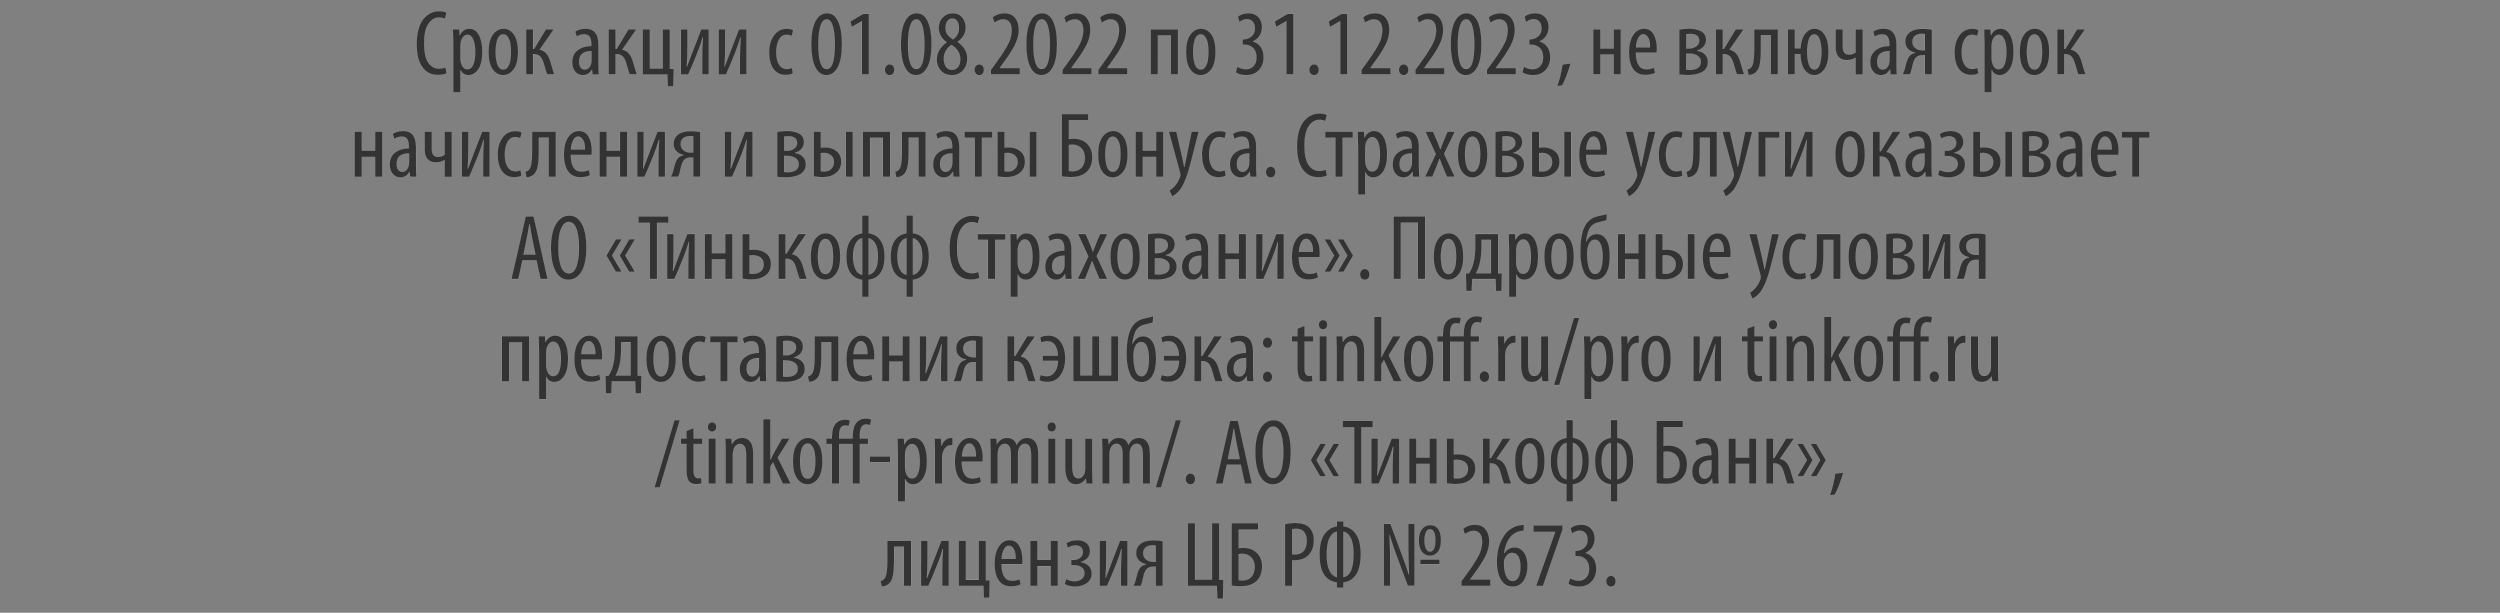 <svg width="199.913" height="49" viewBox="0 0 199.913 49" xmlns="http://www.w3.org/2000/svg"><rect x="0" y="0" width="199.913" height="49" fill="#808080" stroke="none"/><g fill="#333" stroke="#fff"><path d="M35.62 5.385l.096.476q-.252.134-.72.134-.767 0-1.224-.625-.457-.624-.457-1.859 0-.706.163-1.237.164-.532.432-.822.267-.29.565-.424.297-.134.617-.134.431 0 .617.127l-.127.483q-.237-.104-.498-.104-.468 0-.817.498-.35.498-.35 1.554 0 1.07.33 1.554.332.483.852.483.283 0 .52-.104zM36.244 7.377V3.474q0-.111-.03-1.122h.513l.03.453h.015q.26-.513.758-.513.484 0 .762.487.28.487.28 1.364 0 .937-.324 1.402-.324.464-.785.464-.438 0-.631-.408h-.015v1.776zm.573-3.665v.922q0 .178.03.297.133.603.52.603.334 0 .483-.387Q38 4.76 38 4.158q0-.61-.156-.992-.156-.383-.476-.383-.193 0-.35.2-.156.201-.178.454-.022.09-.022.275zM40.237 6.01h-.008q-.513 0-.84-.473-.327-.472-.327-1.379 0-.93.35-1.398.349-.468.854-.468.513 0 .837.472.323.472.323 1.38 0 .958-.353 1.412-.353.453-.836.453zm.015-.454h.007q.23 0 .372-.245.14-.246.182-.536.04-.29.04-.624 0-.335-.04-.621-.041-.286-.186-.535-.145-.25-.383-.25-.178 0-.308.138t-.19.364q-.06.227-.086.447-.026.219-.026.457 0 .253.026.476.026.223.09.446.063.223.19.353.126.13.312.13zM42.066 2.352h.557v1.56h.082l.944-1.56h.632l-1.122 1.62q.631.104.877 1.019.208.743.297.959h-.587q-.074-.178-.26-.84-.104-.394-.287-.587-.182-.194-.516-.194h-.06V5.95h-.557zM47.857 3.57v1.562q0 .588.037.818h-.513l-.037-.38h-.022q-.245.44-.714.44-.371 0-.613-.283t-.242-.744q0-.639.435-.97.435-.33 1.097-.338v-.112q0-.394-.127-.605-.126-.212-.446-.212-.327 0-.594.185l-.127-.401q.335-.238.84-.238 1.026 0 1.026 1.279zM47.3 4.813v-.728q-.99 0-.99.84 0 .327.131.483.13.156.309.156.193 0 .334-.14.141-.142.193-.402.023-.097.023-.209zM48.668 2.352h.557v1.56h.082l.944-1.56h.632l-1.122 1.62q.632.104.877 1.019.208.743.297.959h-.587q-.074-.178-.26-.84-.104-.394-.287-.587-.182-.194-.516-.194h-.06V5.95h-.557zM51.396 2.352h.573v3.122h1.026V2.352h.572v3.152l.305.007-.03 1.398h-.438l-.038-.959h-1.97zM54.452 2.352h.52v1.234q0 1.063-.052 1.725h.015q.12-.342.536-1.406l.602-1.553h.602V5.95h-.528V4.76q0-.862.06-1.754h-.023q-.148.543-.431 1.249-.446 1.115-.714 1.695h-.587zM57.47 2.352h.52v1.234q0 1.063-.051 1.725h.015q.119-.342.535-1.406l.602-1.553h.602V5.95h-.527V4.76q0-.862.06-1.754h-.023q-.149.543-.431 1.249-.447 1.115-.714 1.695h-.588zM63.33 5.422l.08.439q-.23.134-.594.134-.602 0-.959-.472-.357-.473-.357-1.35 0-.803.383-1.338T62.92 2.3q.32 0 .506.118l-.112.461q-.193-.096-.409-.096-.409 0-.62.405-.212.405-.212.985 0 .632.226.989.227.357.621.357.223 0 .41-.097zM66.08 6.01h-.007q-.566 0-.885-.647-.32-.647-.32-1.822 0-1.204.335-1.844.334-.64.936-.64.58 0 .885.651.305.651.305 1.818 0 1.257-.346 1.87-.345.613-.903.613zm.022-.491h.008q.647 0 .647-1.985 0-.9-.16-1.443-.16-.542-.487-.542-.335 0-.502.531-.167.532-.167 1.454-.008.914.156 1.45.163.535.505.535zM68.927 5.95V1.697h-.014l-.803.461-.112-.446 1.019-.595h.468V5.95zM71.136 6.01h-.008q-.156 0-.264-.12-.108-.118-.108-.312 0-.186.112-.308.111-.123.268-.123.17 0 .275.119.104.119.104.312 0 .201-.1.316-.101.115-.28.115zM73.247 6.01h-.007q-.565 0-.885-.647-.32-.647-.32-1.822 0-1.204.335-1.844.334-.64.937-.64.58 0 .884.651.305.651.305 1.818 0 1.257-.346 1.87-.345.613-.903.613zm.022-.491h.008q.647 0 .647-1.985 0-.9-.16-1.443-.16-.542-.487-.542-.335 0-.502.531-.167.532-.167 1.454-.008.914.156 1.45.163.535.505.535zM76.176 1.058h.008q.49 0 .766.342.275.342.275.795 0 .692-.647 1.145v.015q.773.528.773 1.324 0 .572-.346.951-.345.38-.896.38-.565 0-.884-.372-.32-.372-.32-.863 0-.832.796-1.39l-.008-.015q-.297-.2-.465-.498-.167-.297-.167-.61 0-.542.327-.873.327-.331.788-.331zm-.052 4.528h.008q.29 0 .472-.223t.182-.655q0-.661-.691-1.115-.29.179-.458.469-.167.29-.167.617 0 .409.175.658.175.249.48.249zm.03-4.104h-.007q-.238 0-.387.208-.149.208-.149.535 0 .335.16.543.16.208.435.387.476-.342.476-.893 0-.357-.138-.568-.137-.212-.39-.212zM78.303 6.01h-.008q-.156 0-.264-.12-.107-.118-.107-.312 0-.186.111-.308.112-.123.268-.123.17 0 .275.119.104.119.104.312 0 .201-.1.316-.1.115-.28.115zM81.56 5.95h-2.32v-.372l.401-.55q.32-.446.457-.647.138-.2.372-.595.234-.394.33-.724.097-.331.097-.651 0-.409-.174-.636-.175-.226-.51-.226-.312 0-.698.267l-.142-.431q.394-.327.945-.327.572 0 .862.372.29.371.29.951 0 .61-.316 1.227-.316.617-.881 1.375l-.32.447v.014h1.606zM83.277 6.01h-.008q-.565 0-.885-.647-.32-.647-.32-1.822 0-1.204.335-1.844.335-.64.937-.64.58 0 .885.651.305.651.305 1.818 0 1.257-.346 1.87-.346.613-.903.613zm.022-.491h.007q.647 0 .647-1.985 0-.9-.16-1.443-.16-.542-.487-.542-.334 0-.502.531-.167.532-.167 1.454-.007.914.156 1.45.164.535.506.535zM87.284 5.95h-2.32v-.372l.402-.55q.32-.446.457-.647.138-.2.372-.595.234-.394.33-.724.097-.331.097-.651 0-.409-.174-.636-.175-.226-.51-.226-.312 0-.699.267l-.14-.431q.393-.327.943-.327.573 0 .863.372.29.371.29.951 0 .61-.316 1.227-.316.617-.881 1.375l-.32.447v.014h1.606zM90.146 5.95h-2.32v-.372l.402-.55q.32-.446.457-.647.138-.2.372-.595.234-.394.331-.724.097-.331.097-.651 0-.409-.175-.636-.175-.226-.51-.226-.312 0-.698.267l-.141-.431q.394-.327.944-.327.572 0 .862.372.29.371.29.951 0 .61-.316 1.227-.316.617-.88 1.375l-.32.447v.014h1.605zM92.02 2.352h2.178V5.95h-.572V2.827h-1.034V5.95h-.572zM96.012 6.01h-.007q-.513 0-.84-.473-.327-.472-.327-1.379 0-.93.35-1.398.349-.468.854-.468.513 0 .837.472.323.472.323 1.38 0 .958-.353 1.412-.353.453-.837.453zm.015-.454h.008q.23 0 .371-.245.142-.246.183-.536.04-.29.04-.624 0-.335-.04-.621-.041-.286-.186-.535-.145-.25-.383-.25-.179 0-.309.138t-.19.364q-.059.227-.085.447-.026.219-.026.457 0 .253.026.476.026.223.09.446.063.223.189.353.126.13.312.13zM98.815 5.786l.127-.453q.334.2.699.2.379 0 .605-.26.227-.26.227-.698 0-.469-.267-.736-.268-.268-.707-.268h-.134V3.14h.112q.305 0 .587-.227.283-.227.283-.636 0-.357-.175-.55-.175-.193-.465-.193-.282 0-.602.23l-.119-.431q.335-.275.863-.275.498 0 .784.312.286.312.286.796 0 .371-.186.676-.185.305-.535.461v.015q.364.097.606.416.242.32.242.855 0 .61-.372 1.015-.372.405-1.011.405-.528 0-.848-.223zM102.867 5.95V1.697h-.015l-.803.461-.111-.446 1.018-.595h.469V5.95zM105.075 6.01h-.007q-.156 0-.264-.12-.108-.118-.108-.312 0-.186.112-.308.111-.123.267-.123.171 0 .275.119.105.119.105.312 0 .201-.1.316-.101.115-.28.115zM107.172 5.95V1.697h-.015l-.803.461-.111-.446 1.018-.595h.469V5.95zM111.194 5.95h-2.32v-.372l.402-.55q.32-.446.457-.647.138-.2.372-.595.234-.394.33-.724.097-.331.097-.651 0-.409-.174-.636-.175-.226-.51-.226-.312 0-.698.267l-.142-.431q.394-.327.945-.327.572 0 .862.372.29.371.29.951 0 .61-.316 1.227-.316.617-.881 1.375l-.32.447v.014h1.606zM112.243 6.01h-.008q-.156 0-.264-.12-.108-.118-.108-.312 0-.186.112-.308.111-.123.268-.123.17 0 .275.119.104.119.104.312 0 .201-.1.316-.101.115-.28.115zM115.499 5.95h-2.32v-.372l.402-.55q.32-.446.457-.647.138-.2.372-.595.234-.394.33-.724.097-.331.097-.651 0-.409-.174-.636-.175-.226-.51-.226-.312 0-.699.267l-.14-.431q.393-.327.943-.327.573 0 .863.372.29.371.29.951 0 .61-.316 1.227-.316.617-.881 1.375l-.32.447v.014h1.606zM117.216 6.01h-.007q-.565 0-.885-.647-.32-.647-.32-1.822 0-1.204.335-1.844.335-.64.937-.64.58 0 .885.651.304.651.304 1.818 0 1.257-.345 1.87-.346.613-.904.613zm.023-.491h.007q.647 0 .647-1.985 0-.9-.16-1.443-.16-.542-.487-.542-.334 0-.502.531-.167.532-.167 1.454-.007.914.156 1.45.164.535.506.535zM121.224 5.95h-2.32v-.372l.402-.55q.32-.446.457-.647.137-.2.372-.595.234-.394.33-.724.097-.331.097-.651 0-.409-.175-.636-.174-.226-.509-.226-.312 0-.699.267l-.141-.431q.394-.327.944-.327.573 0 .863.372.29.371.29.951 0 .61-.316 1.227-.316.617-.882 1.375l-.32.447v.014h1.607zM121.737 5.786l.126-.453q.335.2.699.2.38 0 .606-.26.227-.26.227-.698 0-.469-.268-.736-.268-.268-.706-.268h-.134V3.14h.111q.305 0 .588-.227.282-.227.282-.636 0-.357-.174-.55-.175-.193-.465-.193-.283 0-.602.23l-.12-.431q.335-.275.863-.275.498 0 .785.312.286.312.286.796 0 .371-.186.676-.186.305-.535.461v.015q.364.097.606.416.241.32.241.855 0 .61-.372 1.015-.371.405-1.01.405-.529 0-.848-.223zM124.911 6.835l-.394.052q.298-.833.432-1.733l.646-.074q-.133.469-.334.993-.2.524-.35.762zM127.402 2.352h.572v1.524h1.064V2.352h.572V5.95h-.572V4.366h-1.064V5.95h-.572zM132.48 4.203h-1.665q.007 1.338.847 1.338.342 0 .595-.134l.097.417q-.305.17-.796.17-.632 0-.966-.479-.335-.48-.335-1.327 0-.87.335-1.383.334-.513.877-.513.513 0 .77.457.256.458.256 1.127 0 .148-.015.327zm-1.658-.424h1.123q.007-.506-.153-.773-.16-.268-.383-.268-.26 0-.412.316-.153.316-.175.725zM134.28 5.965V2.366q.393-.074.81-.074.245 0 .464.041.22.04.424.134.204.093.327.275.123.182.123.442 0 .313-.2.543-.202.23-.514.312v.015q.402.067.632.301.23.234.23.599 0 .297-.14.513-.142.215-.384.327-.241.111-.498.16-.256.048-.539.048-.379 0-.736-.037zm.564-3.227v1.138h.253q.29 0 .535-.171.246-.171.246-.439 0-.558-.744-.558-.111 0-.29.03zm-.007 1.547V5.57q.2.022.29.022.371 0 .624-.152.253-.153.253-.487 0-.335-.271-.502-.272-.167-.65-.167zM137.208 2.352h.558v1.56h.082l.944-1.56h.632l-1.123 1.62q.632.104.878 1.019.208.743.297.959h-.587q-.075-.178-.26-.84-.105-.394-.287-.587-.182-.194-.516-.194h-.06V5.95h-.558zM140.272 2.352h1.903V5.95h-.573V2.82h-.788v1.145q0 .862-.119 1.316-.119.453-.483.632-.178.089-.386.089l-.097-.453q.178-.03.297-.164.246-.245.246-1.383zM142.97 2.352h.558V3.86h.446q.06-.78.376-1.175.316-.394.754-.394.483 0 .8.48.315.48.315 1.379 0 .951-.342 1.405-.342.453-.803.453-.46 0-.769-.427-.309-.428-.338-1.26h-.439V5.95h-.558zm2.12 3.204h.007q.163 0 .279-.134.115-.134.17-.36.056-.227.082-.45.026-.223.026-.461 0-.23-.026-.454-.026-.223-.085-.45-.06-.226-.179-.364-.119-.137-.282-.137-.171 0-.29.137-.119.138-.175.364-.055.227-.082.447-.026.219-.026.457 0 .557.134.981.134.424.446.424zM146.784 2.352h.573v1.375q0 .64.498.64.253 0 .528-.164V2.352h.572v3.613h-.572V4.619h-.015q-.282.186-.684.186-.424 0-.662-.253-.237-.253-.237-.736zM151.654 3.57v1.562q0 .588.037.818h-.513l-.037-.38h-.022q-.245.44-.714.44-.372 0-.613-.283-.242-.283-.242-.744 0-.639.435-.97.435-.33 1.097-.338v-.112q0-.394-.127-.605-.126-.212-.446-.212-.327 0-.594.185l-.127-.401q.335-.238.84-.238 1.026 0 1.026 1.279zm-.557 1.242v-.728q-.99 0-.99.84 0 .327.131.483.13.156.309.156.193 0 .334-.14.141-.142.193-.402.023-.097.023-.209zM154.487 2.374V5.95h-.558V4.411h-.17q-.343 0-.529.171-.081.074-.148.208-.067.134-.097.246-.03.111-.078.327-.048.215-.078.32-.052.17-.097.267h-.602q.112-.186.164-.372.022-.074.07-.275.049-.2.082-.32.034-.118.1-.27.067-.153.157-.25.17-.186.446-.238V4.21q-.342-.067-.57-.293-.226-.227-.226-.591 0-.469.364-.751.335-.268.997-.268.476 0 .773.067zm-.558 1.65V2.731q-.096-.03-.245-.03-.327 0-.543.16-.215.16-.215.48 0 .32.234.501.234.182.546.182zM158.123 5.422l.081.439q-.23.134-.594.134-.603 0-.96-.472-.356-.473-.356-1.35 0-.803.382-1.338.383-.535 1.038-.535.32 0 .505.118l-.111.461q-.194-.096-.41-.096-.408 0-.62.405-.212.405-.212.985 0 .632.227.989t.62.357q.224 0 .41-.097zM158.688 7.377V3.474q0-.111-.03-1.122h.513l.03.453h.014q.26-.513.759-.513.483 0 .762.487t.279 1.364q0 .937-.324 1.402-.323.464-.784.464-.439 0-.632-.408h-.015v1.776zm.572-3.665v.922q0 .178.03.297.134.603.52.603.335 0 .483-.387.15-.387.15-.989 0-.61-.157-.992-.156-.383-.476-.383-.193 0-.35.2-.155.201-.178.454-.022.09-.022.275zM162.68 6.01h-.007q-.513 0-.84-.473-.328-.472-.328-1.379 0-.93.35-1.398.35-.468.855-.468.513 0 .836.472.324.472.324 1.38 0 .958-.354 1.412-.353.453-.836.453zm.015-.454h.007q.23 0 .372-.245.141-.246.182-.536.041-.29.041-.624 0-.335-.04-.621-.042-.286-.187-.535-.145-.25-.382-.25-.179 0-.309.138t-.19.364q-.06.227-.085.447-.026.219-.026.457 0 .253.026.476.026.223.09.446.062.223.189.353.126.13.312.13zM164.509 2.352h.558v1.56h.081l.945-1.56h.632l-1.123 1.62q.632.104.877 1.019.208.743.298.959h-.588q-.074-.178-.26-.84-.104-.394-.286-.587-.182-.194-.517-.194h-.06V5.95h-.557z" stroke-width=".007"/></g><g fill="#333" stroke="#fff"><path d="M28.36 10.532h.572v1.524h1.063v-1.524h.573v3.598h-.573v-1.584h-1.063v1.584h-.572zM33.267 11.75v1.562q0 .588.037.818h-.513l-.037-.38h-.023q-.245.44-.714.44-.371 0-.613-.283t-.242-.744q0-.639.435-.97.435-.33 1.097-.338v-.112q0-.394-.126-.606-.127-.211-.446-.211-.328 0-.595.185l-.127-.401q.335-.238.84-.238 1.027 0 1.027 1.279zm-.558 1.242v-.728q-.989 0-.989.84 0 .327.13.483.13.156.309.156.193 0 .334-.14.142-.142.194-.402.022-.097.022-.209zM33.958 10.532h.572v1.375q0 .64.499.64.252 0 .527-.164v-1.851h.573v3.613h-.573v-1.346h-.014q-.283.186-.684.186-.424 0-.662-.253-.238-.253-.238-.736zM36.932 10.532h.52v1.234q0 1.063-.052 1.725h.015q.12-.342.535-1.406l.603-1.553h.602v3.598h-.528v-1.19q0-.862.06-1.754h-.023q-.149.543-.431 1.249-.446 1.115-.714 1.695h-.587zM41.623 13.602l.082.439q-.23.134-.595.134-.602 0-.959-.473-.357-.472-.357-1.349 0-.803.383-1.338t1.037-.535q.32 0 .506.118l-.112.461q-.193-.096-.409-.096-.408 0-.62.405-.212.405-.212.985 0 .632.227.989.226.357.62.357.223 0 .41-.097zM42.545 10.532h1.903v3.598h-.572V11h-.788v1.145q0 .862-.12 1.316-.118.453-.482.632-.179.089-.387.089l-.097-.453q.179-.03.298-.164.245-.245.245-1.383zM47.31 12.383h-1.665q.008 1.338.848 1.338.342 0 .595-.134l.096.417q-.304.17-.795.17-.632 0-.967-.479-.334-.48-.334-1.327 0-.87.334-1.383.335-.513.878-.513.513 0 .77.457.256.458.256 1.127 0 .148-.015.327zm-1.657-.424h1.123q.007-.506-.153-.773-.16-.268-.383-.268-.26 0-.412.316-.153.316-.175.725zM47.943 10.532h.572v1.524h1.063v-1.524h.573v3.598h-.573v-1.584h-1.063v1.584h-.572zM50.954 10.532h.52v1.234q0 1.063-.052 1.725h.015q.12-.342.535-1.406l.603-1.553h.602v3.598h-.528v-1.19q0-.862.06-1.754h-.023q-.149.543-.431 1.249-.446 1.115-.714 1.695h-.587zM55.995 10.554v3.576h-.558v-1.539h-.171q-.342 0-.528.171-.082.074-.149.208-.066.134-.096.246-.03.111-.078.327-.049.215-.078.32-.052.17-.097.267h-.602q.111-.186.163-.372.023-.074.071-.275.048-.2.082-.32.033-.118.1-.27.067-.153.156-.25.171-.186.446-.238v-.015q-.342-.067-.568-.293-.227-.227-.227-.591 0-.469.364-.751.335-.268.996-.268.476 0 .774.067zm-.558 1.65v-1.293q-.097-.03-.245-.03-.327 0-.543.16-.216.16-.216.48 0 .32.235.501.234.182.546.182zM57.957 10.532h.52v1.234q0 1.063-.051 1.725h.015q.119-.342.535-1.406l.602-1.553h.602v3.598h-.527v-1.19q0-.862.059-1.754h-.022q-.149.543-.431 1.249-.447 1.115-.714 1.695h-.588zM62.143 14.145v-3.599q.394-.074.81-.074.246 0 .465.041.22.04.424.134.205.093.327.275.123.182.123.442 0 .313-.2.543-.202.23-.514.312v.015q.402.067.632.301.23.234.23.599 0 .297-.14.513-.142.215-.384.327-.241.111-.498.16-.256.048-.539.048-.379 0-.736-.037zm.565-3.227v1.138h.253q.29 0 .535-.171.246-.171.246-.439 0-.558-.744-.558-.111 0-.29.03zm-.007 1.547v1.286q.2.022.29.022.372 0 .624-.152.253-.153.253-.487 0-.335-.271-.502-.272-.167-.65-.167zM65.073 10.532h.565v1.27q.178-.021.342-.021.55 0 .921.304.372.305.372.848 0 .565-.401.885-.424.35-1.063.35-.365 0-.736-.06zm.565 1.71v1.457q.133.022.252.022.335 0 .565-.208.23-.208.23-.55 0-.35-.233-.543-.235-.193-.577-.193-.089 0-.237.015zm2.007-1.71h.55v3.598h-.55zM68.998 10.532h2.178v3.598h-.572v-3.123h-1.033v3.123h-.573zM72.12 10.532h1.904v3.598h-.572V11h-.789v1.145q0 .862-.119 1.316-.118.453-.483.632-.178.089-.386.089l-.097-.453q.178-.03.297-.164.246-.245.246-1.383zM76.715 11.75v1.562q0 .588.038.818h-.513l-.038-.38h-.022q-.245.44-.714.44-.371 0-.613-.283t-.242-.744q0-.639.435-.97.435-.33 1.097-.338v-.112q0-.394-.126-.606-.127-.211-.447-.211-.327 0-.594.185l-.127-.401q.335-.238.84-.238 1.026 0 1.026 1.279zm-.557 1.242v-.728q-.989 0-.989.84 0 .327.13.483.13.156.309.156.193 0 .334-.14.141-.142.193-.402.023-.097.023-.209zM77.132 10.532h2.208v.475h-.818v3.123h-.572v-3.123h-.818zM79.764 10.532h.565v1.27q.178-.021.342-.021.55 0 .922.304.371.305.371.848 0 .565-.401.885-.424.35-1.063.35-.365 0-.736-.06zm.565 1.71v1.457q.134.022.252.022.335 0 .566-.208.23-.208.23-.55 0-.35-.234-.543-.234-.193-.576-.193-.09 0-.238.015zm2.007-1.71h.55v3.598h-.55zM84.909 9.119h2.111v.498h-1.546v1.502q.178-.03.379-.03.661 0 1.07.394.424.402.424 1.093 0 .677-.364 1.086-.431.498-1.331.498-.468 0-.743-.052zm.565 2.468v2.09q.14.022.29.022.483 0 .765-.342.223-.305.223-.744 0-.446-.26-.743-.282-.305-.736-.305-.126 0-.282.022zM88.983 14.19h-.008q-.513 0-.84-.473-.327-.472-.327-1.379 0-.93.35-1.398.349-.468.855-.468.513 0 .836.472.323.472.323 1.38 0 .958-.353 1.412-.353.453-.836.453zm.015-.454h.007q.23 0 .372-.245.141-.246.182-.536.04-.29.04-.624 0-.335-.04-.621t-.186-.535q-.145-.25-.383-.25-.178 0-.308.138t-.19.364q-.06.227-.085.447-.026.219-.026.457 0 .253.026.476.026.223.089.446t.19.353q.126.13.312.13zM90.812 10.532h.572v1.524h1.063v-1.524h.573v3.598h-.573v-1.584h-1.063v1.584h-.572zM93.466 10.532h.602l.476 2.066q.037.157.082.402.044.245.067.342h.015q.044-.245.156-.736l.423-2.074h.566l-.588 2.312q-.424 1.71-.892 2.32-.297.379-.647.542l-.208-.483q.283-.164.506-.454.215-.282.327-.61.037-.103.037-.178 0-.089-.015-.134zM97.942 13.602l.081.439q-.23.134-.594.134-.603 0-.96-.473-.356-.472-.356-1.349 0-.803.383-1.338t1.037-.535q.32 0 .505.118l-.111.461q-.193-.096-.41-.096-.408 0-.62.405-.212.405-.212.985 0 .632.227.989t.62.357q.224 0 .41-.097zM100.455 11.75v1.562q0 .588.037.818h-.513l-.037-.38h-.023q-.245.44-.713.44-.372 0-.614-.283-.241-.283-.241-.744 0-.639.435-.97.434-.33 1.096-.338v-.112q0-.394-.126-.606-.127-.211-.446-.211-.327 0-.595.185l-.126-.401q.334-.238.84-.238 1.026 0 1.026 1.279zm-.558 1.242v-.728q-.989 0-.989.84 0 .327.13.483.13.156.309.156.193 0 .334-.14.142-.142.194-.402.022-.097.022-.209zM101.607 14.19h-.007q-.157 0-.264-.12-.108-.118-.108-.312 0-.186.111-.308.112-.123.268-.123.171 0 .275.119.104.119.104.312 0 .201-.1.316-.1.115-.279.115zM106.016 13.565l.097.476q-.253.134-.722.134-.765 0-1.223-.625-.457-.624-.457-1.859 0-.706.164-1.238.163-.531.43-.821.269-.29.566-.424.297-.134.617-.134.431 0 .617.127l-.126.483q-.238-.104-.498-.104-.469 0-.818.498-.35.498-.35 1.554 0 1.07.331 1.554.331.483.851.483.283 0 .52-.104zM105.971 10.532h2.208v.475h-.817v3.123h-.573v-3.123h-.818zM108.596 15.557v-3.903q0-.111-.03-1.122h.513l.03.453h.015q.26-.513.758-.513.483 0 .762.487t.279 1.364q0 .937-.324 1.402-.323.464-.784.464-.439 0-.632-.408h-.015v1.776zm.572-3.665v.922q0 .178.03.297.134.603.52.603.335 0 .484-.387.148-.387.148-.989 0-.61-.156-.992-.156-.383-.476-.383-.193 0-.349.2-.156.201-.178.454-.023.09-.023.275zM113.466 11.75v1.562q0 .588.037.818h-.513l-.037-.38h-.023q-.245.44-.714.44-.371 0-.613-.283t-.242-.744q0-.639.435-.97.435-.33 1.097-.338v-.112q0-.394-.126-.606-.127-.211-.446-.211-.328 0-.595.185l-.127-.401q.335-.238.84-.238 1.027 0 1.027 1.279zm-.558 1.242v-.728q-.989 0-.989.84 0 .327.13.483.13.156.309.156.193 0 .334-.14.142-.142.194-.402.022-.097.022-.209zM113.986 10.532h.61l.334.765q.104.238.238.632h.015q.111-.32.245-.632l.32-.765h.587l-.855 1.769.848 1.829h-.625l-.342-.81q-.06-.134-.238-.617h-.014q-.075.215-.238.617l-.327.81h-.588l.855-1.807zM117.748 14.19h-.007q-.513 0-.84-.473-.328-.472-.328-1.379 0-.93.35-1.398.35-.468.855-.468.513 0 .836.472.324.472.324 1.38 0 .958-.354 1.412-.353.453-.836.453zm.015-.454h.007q.23 0 .372-.245.141-.246.182-.536.041-.29.041-.624 0-.335-.04-.621-.042-.286-.187-.535-.145-.25-.383-.25-.178 0-.308.138t-.19.364q-.06.227-.085.447-.026.219-.026.457 0 .253.026.476.026.223.089.446t.19.353q.126.13.312.13zM119.577 14.145v-3.599q.394-.074.81-.074.246 0 .465.041.22.04.424.134.204.093.327.275.123.182.123.442 0 .313-.201.543-.2.23-.513.312v.015q.401.067.632.301.23.234.23.599 0 .297-.141.513-.141.215-.383.327-.242.111-.498.16-.257.048-.539.048-.38 0-.736-.037zm.565-3.227v1.138h.253q.29 0 .535-.171.245-.171.245-.439 0-.558-.743-.558-.112 0-.29.03zm-.007 1.547v1.286q.2.022.29.022.371 0 .624-.152.253-.153.253-.487 0-.335-.272-.502-.271-.167-.65-.167zM122.506 10.532h.565v1.27q.179-.021.342-.021.55 0 .922.304.372.305.372.848 0 .565-.402.885-.423.35-1.063.35-.364 0-.736-.06zm.565 1.71v1.457q.134.022.253.022.335 0 .565-.208.23-.208.23-.55 0-.35-.234-.543-.234-.193-.576-.193-.089 0-.238.015zm2.008-1.71h.55v3.598h-.55zM128.499 12.383h-1.666q.008 1.338.848 1.338.342 0 .595-.134l.096.417q-.305.17-.795.17-.632 0-.967-.479-.334-.48-.334-1.327 0-.87.334-1.383.335-.513.878-.513.513 0 .769.457.257.458.257 1.127 0 .148-.015.327zm-1.658-.424h1.122q.008-.506-.152-.773-.16-.268-.383-.268-.26 0-.413.316-.152.316-.174.725zM129.993 10.532h.602l.476 2.066q.037.157.082.402.044.245.067.342h.015q.044-.245.156-.736l.424-2.074h.565l-.588 2.312q-.424 1.71-.892 2.32-.297.379-.647.542l-.208-.483q.283-.164.506-.454.215-.282.327-.61.037-.103.037-.178 0-.089-.015-.134zM134.469 13.602l.082.439q-.23.134-.595.134-.602 0-.96-.473-.356-.472-.356-1.349 0-.803.383-1.338t1.037-.535q.32 0 .505.118l-.111.461q-.193-.096-.409-.096-.409 0-.62.405-.213.405-.213.985 0 .632.227.989t.62.357q.224 0 .41-.097zM135.39 10.532h1.904v3.598h-.572V11h-.789v1.145q0 .862-.119 1.316-.118.453-.483.632-.178.089-.386.089l-.097-.453q.178-.03.297-.164.246-.245.246-1.383zM137.733 10.532h.602l.476 2.066q.037.157.081.402.045.245.067.342h.015q.045-.245.156-.736l.424-2.074h.565l-.587 2.312q-.424 1.71-.892 2.32-.298.379-.647.542l-.208-.483q.282-.164.505-.454.216-.282.327-.61.038-.103.038-.178 0-.089-.015-.134zM140.61 10.532h1.68v.483h-1.108v3.115h-.572zM142.729 10.532h.52v1.234q0 1.063-.052 1.725h.015q.119-.342.535-1.406l.603-1.553h.602v3.598h-.528v-1.19q0-.862.06-1.754h-.023q-.149.543-.431 1.249-.446 1.115-.714 1.695h-.587zM147.933 14.19h-.007q-.513 0-.84-.473-.328-.472-.328-1.379 0-.93.35-1.398.35-.468.855-.468.513 0 .836.472.324.472.324 1.38 0 .958-.353 1.412-.354.453-.837.453zm.015-.454h.007q.231 0 .372-.245.141-.246.182-.536.041-.29.041-.624 0-.335-.04-.621-.042-.286-.186-.535-.145-.25-.383-.25-.179 0-.309.138t-.19.364q-.059.227-.085.447-.026.219-.026.457 0 .253.026.476.026.223.09.446.062.223.189.353.126.13.312.13zM149.762 10.532h.558v1.56h.082l.944-1.56h.632l-1.123 1.62q.632.104.877 1.019.209.743.298.959h-.588q-.074-.178-.26-.84-.104-.394-.286-.587-.182-.194-.517-.194h-.06v1.621h-.557zM154.46 11.75v1.562q0 .588.038.818h-.513l-.037-.38h-.022q-.246.44-.714.44-.372 0-.613-.283-.242-.283-.242-.744 0-.639.435-.97.435-.33 1.096-.338v-.112q0-.394-.126-.606-.126-.211-.446-.211-.327 0-.595.185l-.126-.401q.334-.238.84-.238 1.026 0 1.026 1.279zm-.557 1.242v-.728q-.989 0-.989.84 0 .327.13.483.13.156.31.156.192 0 .334-.14.141-.142.193-.402.022-.097.022-.209zM155.494 12.472l.008-.416h.193q.29 0 .513-.171.223-.171.223-.454 0-.26-.16-.398-.16-.137-.412-.137-.305 0-.64.186l-.111-.365q.371-.245.892-.245.446 0 .725.238.279.238.279.654 0 .32-.205.543-.204.223-.531.312v.008q.386.06.628.297.241.238.241.61 0 .505-.39.78t-.933.275q-.483 0-.848-.2l.127-.41q.342.18.676.18.35 0 .57-.183.219-.182.219-.442 0-.342-.253-.502-.253-.16-.602-.16zM157.777 10.532h.565v1.27q.178-.021.342-.021.55 0 .922.304.372.305.372.848 0 .565-.402.885-.424.35-1.063.35-.364 0-.736-.06zm.565 1.71v1.457q.134.022.253.022.334 0 .565-.208.23-.208.23-.55 0-.35-.234-.543-.234-.193-.576-.193-.09 0-.238.015zm2.007-1.71h.55v3.598h-.55zM161.702 14.145v-3.599q.394-.074.81-.074.246 0 .465.041.22.04.424.134.205.093.327.275.123.182.123.442 0 .313-.2.543-.201.23-.514.312v.015q.402.067.632.301.23.234.23.599 0 .297-.14.513-.142.215-.383.327-.242.111-.499.16-.256.048-.539.048-.379 0-.736-.037zm.565-3.227v1.138h.253q.29 0 .536-.171.245-.171.245-.439 0-.558-.744-.558-.111 0-.29.03zm-.007 1.547v1.286q.2.022.29.022.372 0 .624-.152.253-.153.253-.487 0-.335-.271-.502-.271-.167-.65-.167zM166.528 11.75v1.562q0 .588.037.818h-.513l-.037-.38h-.023q-.245.44-.713.44-.372 0-.614-.283-.241-.283-.241-.744 0-.639.434-.97.435-.33 1.097-.338v-.112q0-.394-.126-.606-.127-.211-.446-.211-.328 0-.595.185l-.127-.401q.335-.238.84-.238 1.027 0 1.027 1.279zm-.558 1.242v-.728q-.989 0-.989.84 0 .327.13.483.13.156.309.156.193 0 .334-.14.142-.142.194-.402.022-.097.022-.209zM169.405 12.383h-1.666q.008 1.338.848 1.338.342 0 .595-.134l.096.417q-.304.17-.795.17-.632 0-.967-.479-.334-.48-.334-1.327 0-.87.334-1.383.335-.513.878-.513.513 0 .77.457.256.458.256 1.127 0 .148-.015.327zm-1.658-.424h1.123q.007-.506-.153-.773-.16-.268-.383-.268-.26 0-.412.316-.153.316-.175.725zM169.672 10.532h2.209v.475h-.818v3.123h-.573v-3.123h-.818z" stroke-width=".007"/></g><g fill="#333" stroke="#fff"><path d="M42.895 20.808h-1.116l-.327 1.502h-.557l1.145-5.011h.632l1.115 5.011h-.565zm-1.034-.46h.952l-.26-1.272q-.075-.364-.201-1.145h-.022q-.112.699-.209 1.152zM45.452 22.37h-.007q-.64 0-1.015-.666-.376-.665-.376-1.907 0-1.22.402-1.888.401-.67 1.07-.67.64 0 1.004.666.364.665.364 1.862 0 1.331-.397 1.967-.398.635-1.045.635zm.03-.506h.007q.23 0 .394-.182t.253-.495q.09-.312.127-.654.037-.342.037-.743 0-.38-.037-.718-.038-.338-.127-.65-.09-.313-.256-.495-.168-.182-.398-.182-.305 0-.502.327t-.264.762q-.067.435-.067.963 0 .394.041.74t.13.654q.09.309.26.49.171.183.402.183zM49.712 19.135l-.766 1.301.766 1.294h-.468l-.758-1.294.765-1.3zm1.063 0l-.773 1.301.773 1.294h-.468l-.758-1.294.765-1.3zM51.965 22.31v-4.498h-.914v-.513h2.401v.513h-.915v4.498zM53.34 18.712h.52v1.234q0 1.063-.051 1.725h.015q.119-.342.535-1.406l.602-1.553h.602v3.598h-.527v-1.19q0-.862.059-1.754h-.022q-.149.543-.431 1.249-.447 1.115-.714 1.695h-.588zM56.359 18.712h.572v1.524h1.064v-1.524h.572v3.598h-.572v-1.584H56.93v1.584h-.572zM59.37 18.712h.565v1.27q.052 0 .171-.01.119-.011.171-.011.595 0 .985.293.39.294.39.866 0 .558-.401.878-.424.35-1.145.35-.364 0-.736-.06zm.565 1.71v1.464q.179.015.253.015.379 0 .628-.193.25-.194.25-.565 0-.372-.254-.554-.252-.182-.639-.182-.09 0-.238.015zM62.255 18.712h.557v1.56h.082l.944-1.56h.632l-1.122 1.62q.632.104.877 1.019.208.743.297.959h-.587q-.074-.178-.26-.84-.104-.394-.286-.587-.183-.194-.517-.194h-.06v1.621h-.557zM66.002 22.37h-.008q-.513 0-.84-.473-.327-.472-.327-1.379 0-.93.35-1.398.349-.468.855-.468.513 0 .836.472.323.472.323 1.38 0 .958-.353 1.412-.353.453-.836.453zm.015-.454h.007q.23 0 .372-.245.141-.246.182-.536.041-.29.041-.624 0-.335-.04-.621-.042-.286-.187-.535-.145-.25-.383-.25-.178 0-.308.138t-.19.364q-.06.227-.085.447-.026.219-.026.457 0 .253.026.476.026.223.089.446t.19.353q.126.13.312.13zM68.939 17.225h.52v1.427q.595.074.937.543.342.468.342 1.316 0 .855-.335 1.323-.334.469-.944.535v1.368h-.52V22.37q-.595-.066-.93-.531-.334-.465-.334-1.32 0-.84.334-1.308.335-.469.93-.55zm.007 4.75v-2.929q-.394.097-.565.513-.171.416-.171.952 0 .535.171.955.171.42.565.51zm.513-2.929v2.93q.744-.179.744-1.465 0-.335-.056-.614-.056-.278-.23-.527-.175-.25-.458-.324zM72.485 17.225h.52v1.427q.595.074.937.543.342.468.342 1.316 0 .855-.334 1.323-.335.469-.945.535v1.368h-.52V22.37q-.595-.066-.93-.531-.334-.465-.334-1.32 0-.84.335-1.308.334-.469.929-.55zm.007 4.75v-2.929q-.394.097-.565.513-.17.416-.17.952 0 .535.17.955.171.42.565.51zm.513-2.929v2.93q.744-.179.744-1.465 0-.335-.056-.614-.056-.278-.23-.527-.175-.25-.458-.324zM78.232 21.745l.097.476q-.253.134-.721.134-.766 0-1.223-.625-.458-.624-.458-1.859 0-.706.164-1.238.163-.531.431-.821.268-.29.565-.424.298-.134.617-.134.431 0 .617.127l-.126.483q-.238-.104-.498-.104-.469 0-.818.498-.35.498-.35 1.554 0 1.07.331 1.554.331.483.852.483.282 0 .52-.104zM78.187 18.712h2.209v.475h-.818v3.123h-.573v-3.123h-.818zM80.812 23.737v-3.903q0-.111-.03-1.122h.513l.03.453h.015q.26-.513.758-.513.483 0 .762.487t.279 1.364q0 .937-.323 1.402-.324.464-.785.464-.438 0-.632-.408h-.015v1.776zm.572-3.665v.922q0 .178.03.297.134.603.52.603.335 0 .484-.387.149-.387.149-.989 0-.61-.157-.992-.156-.383-.475-.383-.194 0-.35.2-.156.201-.178.454-.023.09-.023.275zM85.682 19.93v1.562q0 .588.037.818h-.513l-.037-.38h-.023q-.245.44-.713.44-.372 0-.614-.283-.241-.283-.241-.744 0-.639.435-.97.435-.33 1.096-.338v-.112q0-.394-.126-.605-.127-.212-.446-.212-.327 0-.595.185l-.126-.401q.334-.238.84-.238 1.026 0 1.026 1.279zm-.558 1.242v-.728q-.989 0-.989.84 0 .327.13.483.13.156.309.156.193 0 .335-.14.14-.142.193-.402.022-.097.022-.209zM86.202 18.712h.61l.334.765q.104.238.238.632h.015q.112-.32.246-.632l.32-.765h.587l-.855 1.769.847 1.829h-.624l-.342-.81q-.06-.134-.238-.617h-.015q-.075.215-.238.617l-.327.81h-.588l.855-1.807zM89.964 22.37h-.007q-.513 0-.84-.473-.328-.472-.328-1.379 0-.93.35-1.398.35-.468.855-.468.513 0 .836.472.324.472.324 1.38 0 .958-.353 1.412-.354.453-.837.453zm.015-.454h.007q.231 0 .372-.245.141-.246.182-.536.041-.29.041-.624 0-.335-.04-.621-.042-.286-.187-.535-.144-.25-.382-.25-.179 0-.309.138t-.19.364q-.059.227-.085.447-.026.219-.026.457 0 .253.026.476.026.223.09.446.062.223.189.353.126.13.312.13zM91.793 22.325v-3.599q.394-.074.81-.074.246 0 .465.041.22.04.424.134.204.093.327.275.123.182.123.442 0 .313-.201.543-.2.23-.513.312v.015q.402.067.632.301.23.234.23.599 0 .297-.14.513-.142.215-.384.327-.241.111-.498.16-.256.048-.539.048-.379 0-.736-.037zm.565-3.227v1.138h.253q.29 0 .535-.171.246-.171.246-.439 0-.558-.744-.558-.111 0-.29.03zm-.007 1.547v1.286q.2.022.29.022.371 0 .624-.152.253-.153.253-.487 0-.335-.271-.502-.272-.167-.65-.167zM96.618 19.93v1.562q0 .588.037.818h-.513l-.037-.38h-.022q-.245.44-.714.44-.371 0-.613-.283t-.242-.744q0-.639.435-.97.435-.33 1.097-.338v-.112q0-.394-.127-.605-.126-.212-.446-.212-.327 0-.594.185l-.127-.401q.335-.238.84-.238 1.026 0 1.026 1.279zm-.557 1.242v-.728q-.99 0-.99.84 0 .327.131.483.13.156.309.156.193 0 .334-.14.141-.142.193-.402.023-.097.023-.209zM97.429 18.712H98v1.524h1.063v-1.524h.573v3.598h-.573v-1.584h-1.063v1.584h-.572zM100.44 18.712h.52v1.234q0 1.063-.052 1.725h.015q.119-.342.535-1.406l.603-1.553h.602v3.598h-.528v-1.19q0-.862.06-1.754h-.023q-.149.543-.431 1.249-.446 1.115-.714 1.695h-.587zM105.525 20.563h-1.665q.007 1.338.847 1.338.342 0 .595-.134l.097.417q-.305.17-.796.17-.632 0-.966-.479-.335-.48-.335-1.327 0-.87.335-1.383.334-.513.877-.513.513 0 .77.457.256.458.256 1.127 0 .148-.015.327zm-1.658-.424h1.123q.007-.506-.153-.773-.16-.268-.382-.268-.26 0-.413.316-.152.316-.175.725zM106.685 20.436l-.773-1.3h.46l.767 1.3-.751 1.294h-.476zm1.056 0l-.766-1.3h.46l.767 1.3-.759 1.294h-.468zM109.131 22.37h-.007q-.157 0-.264-.12-.108-.118-.108-.312 0-.186.111-.308.112-.123.268-.123.171 0 .275.119.104.119.104.312 0 .201-.1.316-.1.115-.279.115zM111.443 17.299h2.513v5.011h-.572v-4.513h-1.368v4.513h-.573zM115.822 22.37h-.007q-.513 0-.84-.473-.327-.472-.327-1.379 0-.93.35-1.398.349-.468.854-.468.513 0 .836.472.324.472.324 1.38 0 .958-.353 1.412-.353.453-.837.453zm.015-.454h.008q.23 0 .371-.245.142-.246.183-.536.04-.29.04-.624 0-.335-.04-.621-.041-.286-.186-.535-.145-.25-.383-.25-.179 0-.309.138t-.19.364q-.059.227-.085.447-.026.219-.026.457 0 .253.026.476.026.223.09.446.063.223.189.353.126.13.312.13zM117.964 18.712h1.829v3.152l.304.007-.03 1.398h-.438l-.037-.959h-1.866l-.038.96h-.438l-.03-1.399.238-.007q.23-.35.342-.766.164-.602.164-1.338zm.505.46v.528q0 .885-.156 1.428-.112.424-.283.728h1.197v-2.683zM120.67 23.737v-3.903q0-.111-.03-1.122h.513l.03.453h.015q.26-.513.758-.513.483 0 .762.487t.279 1.364q0 .937-.324 1.402-.323.464-.784.464-.439 0-.632-.408h-.015v1.776zm.572-3.665v.922q0 .178.03.297.134.603.52.603.335 0 .484-.387.148-.387.148-.989 0-.61-.156-.992-.156-.383-.476-.383-.193 0-.349.2-.156.201-.178.454-.023.09-.023.275zM124.662 22.37h-.007q-.513 0-.84-.473-.327-.472-.327-1.379 0-.93.349-1.398.35-.468.855-.468.513 0 .836.472.324.472.324 1.38 0 .958-.353 1.412-.353.453-.837.453zm.015-.454h.008q.23 0 .371-.245.142-.246.182-.536.041-.29.041-.624 0-.335-.04-.621-.041-.286-.186-.535-.145-.25-.383-.25-.179 0-.309.138t-.19.364q-.059.227-.085.447-.026.219-.026.457 0 .253.026.476.026.223.09.446.063.223.189.353.126.13.312.13zM128.499 17.106l-.03.498q-.082.037-.32.093-.238.055-.334.085-.52.104-.751.588-.171.394-.223.936h.022q.09-.252.312-.423.223-.171.506-.171.476 0 .762.43.286.432.286 1.339 0 .93-.308 1.413-.309.483-.86.483-.349 0-.598-.205-.249-.204-.371-.55-.123-.345-.175-.695-.052-.35-.052-.75 0-1.391.342-2.053.312-.647 1.004-.825.074-.022.379-.086.305-.063.409-.107zm-.342 3.427v-.007q0-.223-.026-.432-.026-.208-.086-.43-.06-.224-.19-.358-.13-.133-.308-.133-.35 0-.513.401-.119.312-.119.766 0 .208.022.431.023.223.082.502.06.279.197.457.138.179.338.179.186 0 .313-.142.126-.141.186-.371.059-.231.081-.435.023-.205.023-.428zM129.376 18.712h.572v1.524h1.064v-1.524h.572v3.598h-.572v-1.584h-1.064v1.584h-.572zM132.387 18.712h.565v1.27q.179-.021.342-.021.55 0 .922.304.372.305.372.848 0 .565-.402.885-.424.35-1.063.35-.364 0-.736-.06zm.565 1.71v1.457q.134.022.253.022.334 0 .565-.208.23-.208.23-.55 0-.35-.234-.543-.234-.193-.576-.193-.09 0-.238.015zm2.007-1.71h.55v3.598h-.55zM138.38 20.563h-1.666q.008 1.338.848 1.338.342 0 .594-.134l.097.417q-.305.17-.795.17-.632 0-.967-.479-.335-.48-.335-1.327 0-.87.335-1.383t.877-.513q.513 0 .77.457.256.458.256 1.127 0 .148-.015.327zm-1.658-.424h1.122q.008-.506-.152-.773-.16-.268-.383-.268-.26 0-.413.316-.152.316-.174.725zM139.874 18.712h.602l.476 2.066q.037.157.082.402.044.245.067.342h.014q.045-.245.157-.736l.423-2.074h.565l-.587 2.312q-.424 1.71-.892 2.32-.297.379-.647.542l-.208-.483q.282-.164.505-.454.216-.282.328-.61.037-.103.037-.178 0-.089-.015-.134zM144.35 21.782l.081.439q-.23.134-.594.134-.603 0-.96-.472-.356-.473-.356-1.35 0-.803.383-1.338.382-.535 1.037-.535.32 0 .505.118l-.111.461q-.194-.096-.41-.096-.408 0-.62.405-.212.405-.212.985 0 .632.227.989t.62.357q.224 0 .41-.097zM145.272 18.712h1.903v3.598h-.573v-3.13h-.788v1.145q0 .862-.119 1.316-.119.453-.483.632-.178.089-.387.089l-.096-.453q.178-.03.297-.164.246-.245.246-1.383zM148.989 22.37h-.008q-.513 0-.84-.473-.327-.472-.327-1.379 0-.93.35-1.398.35-.468.855-.468.513 0 .836.472.323.472.323 1.38 0 .958-.353 1.412-.353.453-.836.453zm.015-.454h.007q.23 0 .372-.245.141-.246.182-.536.041-.29.041-.624 0-.335-.04-.621-.042-.286-.187-.535-.145-.25-.383-.25-.178 0-.308.138t-.19.364q-.06.227-.085.447-.026.219-.026.457 0 .253.026.476.026.223.089.446t.19.353q.126.13.312.13zM150.818 22.325v-3.599q.394-.074.81-.074.246 0 .465.041.22.04.424.134.204.093.327.275.123.182.123.442 0 .313-.201.543-.201.23-.513.312v.015q.401.067.632.301.23.234.23.599 0 .297-.141.513-.141.215-.383.327-.242.111-.498.16-.257.048-.54.048-.378 0-.735-.037zm.565-3.227v1.138h.253q.29 0 .535-.171.245-.171.245-.439 0-.558-.743-.558-.112 0-.29.03zm-.008 1.547v1.286q.201.022.29.022.372 0 .625-.152.253-.153.253-.487 0-.335-.272-.502-.271-.167-.65-.167zM153.747 18.712h.52v1.234q0 1.063-.051 1.725h.014q.12-.342.536-1.406l.602-1.553h.602v3.598h-.528v-1.19q0-.862.06-1.754h-.023q-.148.543-.43 1.249-.447 1.115-.714 1.695h-.588zM158.788 18.734v3.576h-.558v-1.539h-.17q-.343 0-.529.171-.081.074-.148.208-.067.134-.097.246-.03.111-.078.327-.048.215-.078.32-.052.17-.097.267h-.602q.112-.186.164-.372.022-.074.07-.275.049-.2.082-.32.034-.118.1-.27.067-.153.157-.25.17-.186.446-.238v-.015q-.342-.067-.57-.293-.226-.227-.226-.591 0-.469.364-.751.335-.268.997-.268.476 0 .773.067zm-.558 1.65v-1.293q-.096-.03-.245-.03-.327 0-.543.16-.215.16-.215.48 0 .32.234.501.234.182.546.182z" stroke-width=".007"/></g><g fill="#333" stroke="#fff"><path d="M40.136 26.892h2.179v3.598h-.573v-3.123H40.71v3.123h-.573zM43.103 31.917v-3.903q0-.111-.03-1.122h.513l.03.453h.015q.26-.513.758-.513.483 0 .762.487t.279 1.364q0 .937-.324 1.402-.323.464-.784.464-.439 0-.632-.408h-.015v1.776zm.572-3.665v.922q0 .178.03.297.134.603.52.603.335 0 .484-.387.148-.387.148-.989 0-.61-.156-.992-.156-.383-.476-.383-.193 0-.349.2-.156.201-.178.454-.023.09-.023.275zM48.144 28.743h-1.666q.008 1.338.848 1.338.342 0 .594-.134l.097.417q-.305.17-.795.17-.632 0-.967-.479-.334-.48-.334-1.327 0-.87.334-1.383.335-.513.877-.513.513 0 .77.457.256.458.256 1.127 0 .148-.014.327zm-1.658-.424h1.122q.008-.506-.152-.773-.16-.268-.383-.268-.26 0-.413.316-.152.316-.174.725zM49.162 26.892h1.829v3.152l.305.007-.03 1.398h-.439l-.037-.959h-1.866l-.037.96h-.439l-.03-1.399.239-.007q.23-.35.342-.766.163-.602.163-1.338zm.506.46v.528q0 .885-.156 1.428-.112.424-.283.728h1.197v-2.683zM52.857 30.55h-.007q-.513 0-.84-.473-.328-.472-.328-1.379 0-.93.35-1.398.35-.468.855-.468.513 0 .836.472.324.472.324 1.38 0 .958-.353 1.412-.354.453-.837.453zm.015-.454h.007q.231 0 .372-.245.141-.246.182-.536.041-.29.041-.624 0-.335-.04-.621-.042-.286-.186-.535-.145-.25-.383-.25-.179 0-.309.138t-.19.364q-.059.227-.085.447-.026.219-.026.457 0 .253.026.476.026.223.09.446.062.223.189.353.126.13.312.13zM56.359 29.962l.082.439q-.23.134-.595.134-.602 0-.96-.472-.356-.473-.356-1.35 0-.803.383-1.338t1.037-.535q.32 0 .506.118l-.112.461q-.193-.096-.409-.096-.409 0-.62.405-.213.405-.213.985 0 .632.227.989t.621.357q.223 0 .409-.097zM56.783 26.892h2.208v.475h-.818v3.123h-.572v-3.123h-.818zM61.251 28.11v1.562q0 .588.037.818h-.513l-.037-.38h-.022q-.246.44-.714.44-.372 0-.613-.283-.242-.283-.242-.744 0-.639.435-.97.435-.33 1.097-.338v-.112q0-.394-.127-.606-.126-.211-.446-.211-.327 0-.595.185l-.126-.401q.334-.238.84-.238 1.026 0 1.026 1.279zm-.558 1.242v-.728q-.988 0-.988.84 0 .327.13.483.13.156.308.156.194 0 .335-.14.141-.142.193-.402.022-.097.022-.209zM62.061 30.505v-3.599q.394-.074.81-.074.246 0 .466.041.219.04.423.134.205.093.327.275.123.182.123.442 0 .313-.2.543-.201.23-.514.312v.015q.402.067.632.301.23.234.23.599 0 .297-.14.513-.142.215-.383.327-.242.111-.498.16-.257.048-.54.048-.379 0-.736-.037zm.565-3.227v1.138h.253q.29 0 .536-.171.245-.171.245-.439 0-.558-.744-.558-.111 0-.29.03zm-.007 1.547v1.286q.2.022.29.022.372 0 .625-.152.252-.153.252-.487 0-.335-.271-.502-.271-.167-.65-.167zM65.14 26.892h1.903v3.598h-.573v-3.13h-.788v1.145q0 .862-.119 1.316-.119.453-.483.632-.178.089-.387.089l-.096-.453q.178-.03.297-.164.245-.245.245-1.383zM69.905 28.743H68.24q.007 1.338.847 1.338.342 0 .595-.134l.097.417q-.305.17-.796.17-.632 0-.966-.479-.335-.48-.335-1.327 0-.87.335-1.383.334-.513.877-.513.513 0 .77.457.256.458.256 1.127 0 .148-.015.327zm-1.658-.424h1.123q.007-.506-.153-.773-.16-.268-.382-.268-.26 0-.413.316-.153.316-.175.725zM70.537 26.892h.573v1.524h1.063v-1.524h.572v3.598h-.572v-1.584H71.11v1.584h-.573zM73.548 26.892h.52v1.234q0 1.063-.051 1.725h.014q.12-.342.536-1.406l.602-1.553h.602v3.598h-.528V29.3q0-.862.06-1.754h-.023q-.148.543-.43 1.249-.447 1.115-.714 1.695h-.588zM78.589 26.914v3.576h-.558v-1.539h-.17q-.343 0-.529.171-.081.074-.148.208-.067.134-.097.246-.03.111-.078.327-.048.215-.078.32-.052.17-.097.267h-.602q.112-.186.164-.372.022-.074.07-.275.049-.2.082-.32.034-.118.1-.27.067-.153.157-.25.17-.186.446-.238v-.015q-.342-.067-.57-.293-.226-.227-.226-.591 0-.469.364-.751.335-.268.997-.268.476 0 .773.067zm-.558 1.65v-1.293q-.096-.03-.245-.03-.327 0-.543.16-.215.16-.215.48 0 .32.234.501.234.182.546.182z" stroke-width=".007"/></g><g fill="#333" stroke="#fff"><path d="M80.552 26.892h.557v1.56h.082l.944-1.56h.632l-1.122 1.62q.632.104.877 1.019.208.743.297.959h-.587q-.074-.178-.26-.84-.104-.394-.286-.587-.183-.194-.517-.194h-.06v1.621h-.557zM83.384 28.862v-.417h1.212q-.007-.468-.215-.814-.209-.345-.64-.345-.238 0-.476.104l-.089-.402q.238-.156.67-.156.624 0 .98.513.358.506.358 1.323 0 .781-.372 1.328-.372.546-1.063.546-.417 0-.64-.149l.104-.416q.223.104.513.104.372 0 .621-.342.25-.342.257-.877zM85.823 26.892h.565v3.122h.944v-3.122h.565v3.122h.952v-3.122h.565v3.598h-3.591zM92.217 25.286l-.03.498q-.082.037-.32.093-.237.055-.334.085-.52.104-.751.588-.171.394-.223.936h.022q.09-.252.313-.423.223-.171.505-.171.476 0 .762.43.286.432.286 1.339 0 .93-.308 1.413-.309.483-.859.483-.35 0-.598-.205-.25-.204-.372-.55-.123-.345-.175-.695-.052-.35-.052-.75 0-1.391.342-2.053.312-.647 1.004-.825.074-.022.379-.086.305-.063.409-.107zm-.342 3.427v-.007q0-.223-.026-.432-.026-.208-.086-.43-.06-.224-.19-.358-.13-.133-.308-.133-.35 0-.513.401-.119.312-.119.766 0 .208.023.431.022.223.081.502.06.279.197.457.138.179.339.179.186 0 .312-.142.126-.141.186-.371.06-.231.082-.435.022-.205.022-.428zM93.064 28.862v-.417h1.212q-.007-.468-.215-.814-.208-.345-.64-.345-.238 0-.475.104l-.09-.402q.238-.156.67-.156.624 0 .98.513.358.506.358 1.323 0 .781-.372 1.328-.372.546-1.063.546-.417 0-.64-.149l.104-.416q.224.104.513.104.372 0 .621-.342.25-.342.257-.877zM95.503 26.892h.558v1.56h.081l.945-1.56h.632l-1.123 1.62q.632.104.877 1.019.208.743.298.959h-.588q-.074-.178-.26-.84-.104-.394-.286-.587-.182-.194-.517-.194h-.06v1.621h-.557zM100.202 28.11v1.562q0 .588.037.818h-.513l-.037-.38h-.022q-.246.44-.714.44-.372 0-.614-.283-.241-.283-.241-.744 0-.639.435-.97.435-.33 1.096-.338v-.112q0-.394-.126-.606-.126-.211-.446-.211-.327 0-.595.185l-.126-.401q.334-.238.84-.238 1.026 0 1.026 1.279zm-.558 1.242v-.728q-.989 0-.989.84 0 .327.13.483.13.156.31.156.192 0 .334-.14.14-.142.193-.402.022-.097.022-.209zM101.354 27.82h-.007q-.156 0-.26-.114-.104-.116-.104-.301 0-.186.107-.305.108-.12.264-.12.164 0 .268.116.104.115.104.309 0 .185-.097.3-.096.116-.275.116zm0 2.73h-.007q-.156 0-.26-.116-.104-.115-.104-.3 0-.187.107-.306.108-.119.264-.119.164 0 .268.116.104.115.104.308 0 .186-.097.301-.096.115-.275.115zM103.748 26.282l.573-.23v.84h.691v.43h-.691v2.142q0 .595.371.595.142 0 .231-.023l.03.44q-.164.059-.424.059-.38 0-.565-.216-.216-.238-.216-.907v-2.09h-.438v-.43h.438zM106.09 30.49h-.572v-3.598h.572zm-.297-4.156h-.008q-.14 0-.234-.104-.093-.104-.093-.268 0-.163.097-.267.097-.105.238-.105.156 0 .249.1.093.101.093.272t-.093.272q-.093.1-.25.1zM106.886 30.49v-2.67q0-.244-.015-.557-.015-.312-.015-.371h.498l.03.43h.015q.267-.49.825-.49.394 0 .632.305t.238.937v2.416h-.573v-2.32q0-.855-.498-.855-.186 0-.338.153-.152.152-.197.435-.03.111-.03.32v2.267zM110.462 25.345v3.22h.015q.17-.365.193-.402l.714-1.271H112l-.952 1.516 1.041 2.082h-.64l-.78-1.695-.208.334v1.361h-.573v-5.145zM113.436 30.55h-.008q-.513 0-.84-.473-.327-.472-.327-1.379 0-.93.35-1.398.349-.468.855-.468.513 0 .836.472.323.472.323 1.38 0 .958-.353 1.412-.353.453-.836.453zm.015-.454h.007q.23 0 .372-.245.141-.246.182-.536.04-.29.04-.624 0-.335-.04-.621t-.186-.535q-.145-.25-.383-.25-.178 0-.308.138t-.19.364q-.06.227-.085.447-.026.219-.026.457 0 .253.026.476.026.223.089.446t.19.353q.126.13.312.13zM117.614 30.49h-.572v-3.167h-1.086v3.167h-.572v-3.167h-.454v-.431h.454v-.179q0-.706.327-1.056.267-.282.743-.282.208 0 .372.067l-.104.453q-.119-.052-.275-.052-.268 0-.38.216-.11.215-.11.647v.186h1.085v-.223q0-.722.32-1.079.274-.304.72-.304.268 0 .447.089l-.09.446q-.148-.06-.32-.06-.505 0-.505.9v.23h.654v.432h-.654zM118.7 30.55h-.008q-.156 0-.264-.12-.108-.118-.108-.312 0-.186.112-.308.111-.123.268-.123.17 0 .275.119.104.119.104.312 0 .201-.1.316-.101.115-.28.115zM119.793 30.49v-2.67q0-.178-.015-.53-.015-.354-.015-.398h.513l.03.565h.014q.09-.268.301-.446.212-.179.458-.179.082 0 .119.008v.587q-.037-.008-.12-.008-.267 0-.457.216t-.234.535q-.022.149-.022.327v1.993zM123.8 26.892v2.617q0 .238.015.606l.015.375h-.499l-.044-.38h-.015q-.097.164-.301.302-.205.137-.465.137-.877 0-.877-1.382v-2.275h.572v2.193q0 .468.104.725.105.256.38.256.223 0 .353-.156.13-.156.16-.327.03-.126.03-.32v-2.371zM124.692 30.787h-.431l1.598-5.368h.432zM126.685 31.917v-3.903q0-.111-.03-1.122h.513l.03.453h.014q.26-.513.759-.513.483 0 .762.487t.279 1.364q0 .937-.324 1.402-.323.464-.784.464-.439 0-.632-.408h-.015v1.776zm.572-3.665v.922q0 .178.03.297.134.603.52.603.335 0 .483-.387.15-.387.15-.989 0-.61-.157-.992-.156-.383-.476-.383-.193 0-.35.2-.155.201-.178.454-.022.09-.022.275zM129.651 30.49v-2.67q0-.178-.015-.53-.015-.354-.015-.398h.513l.03.565h.015q.09-.268.301-.446.212-.179.457-.179.082 0 .12.008v.587q-.038-.008-.12-.008-.267 0-.457.216t-.234.535q-.022.149-.022.327v1.993zM132.417 30.55h-.008q-.513 0-.84-.473-.327-.472-.327-1.379 0-.93.35-1.398.349-.468.855-.468.513 0 .836.472.323.472.323 1.38 0 .958-.353 1.412-.353.453-.836.453zm.015-.454h.007q.23 0 .372-.245.141-.246.182-.536.04-.29.04-.624 0-.335-.04-.621t-.186-.535q-.145-.25-.383-.25-.178 0-.308.138t-.19.364q-.06.227-.085.447-.026.219-.026.457 0 .253.026.476.026.223.089.446t.19.353q.126.13.312.13zM135.413 26.892h.52v1.234q0 1.063-.052 1.725h.015q.12-.342.536-1.406l.602-1.553h.602v3.598h-.528V29.3q0-.862.06-1.754h-.023q-.148.543-.43 1.249-.447 1.115-.715 1.695h-.587zM139.725 26.282l.573-.23v.84h.691v.43h-.691v2.142q0 .595.371.595.142 0 .23-.023l.03.44q-.163.059-.423.059-.38 0-.565-.216-.216-.238-.216-.907v-2.09h-.438v-.43h.438zM142.067 30.49h-.572v-3.598h.572zm-.297-4.156h-.008q-.141 0-.234-.104-.093-.104-.093-.268 0-.163.097-.267.096-.105.238-.105.156 0 .249.1.093.101.093.272t-.093.272q-.093.1-.25.1zM142.863 30.49v-2.67q0-.244-.015-.557-.015-.312-.015-.371h.498l.03.43h.015q.267-.49.825-.49.394 0 .632.305t.238.937v2.416h-.573v-2.32q0-.855-.498-.855-.186 0-.338.153-.153.152-.197.435-.03.111-.03.32v2.267zM146.439 25.345v3.22h.015q.17-.365.193-.402l.714-1.271h.617l-.952 1.516 1.041 2.082h-.64l-.78-1.695-.208.334v1.361h-.573v-5.145zM149.413 30.55h-.008q-.513 0-.84-.473-.327-.472-.327-1.379 0-.93.35-1.398.349-.468.854-.468.513 0 .837.472.323.472.323 1.38 0 .958-.353 1.412-.353.453-.836.453zm.015-.454h.007q.23 0 .372-.245.141-.246.182-.536.04-.29.04-.624 0-.335-.04-.621-.041-.286-.186-.535-.145-.25-.383-.25-.178 0-.308.138t-.19.364q-.06.227-.085.447-.027.219-.027.457 0 .253.026.476.027.223.09.446t.19.353q.126.13.312.13zM153.591 30.49h-.572v-3.167h-1.086v3.167h-.572v-3.167h-.454v-.431h.454v-.179q0-.706.327-1.056.267-.282.743-.282.208 0 .372.067l-.104.453q-.12-.052-.275-.052-.268 0-.38.216-.11.215-.11.647v.186h1.085v-.223q0-.722.32-1.079.274-.304.72-.304.268 0 .447.089l-.09.446q-.148-.06-.32-.06-.505 0-.505.9v.23h.654v.432h-.654zM154.677 30.55h-.008q-.156 0-.264-.12-.108-.118-.108-.312 0-.186.112-.308.111-.123.268-.123.17 0 .275.119.104.119.104.312 0 .201-.1.316-.101.115-.28.115zM155.77 30.49v-2.67q0-.178-.015-.53-.015-.354-.015-.398h.513l.03.565h.014q.09-.268.301-.446.212-.179.458-.179.081 0 .119.008v.587q-.038-.008-.12-.008-.267 0-.457.216t-.234.535q-.022.149-.022.327v1.993zM159.777 26.892v2.617q0 .238.015.606l.015.375h-.499l-.044-.38h-.015q-.097.164-.301.302-.205.137-.465.137-.877 0-.877-1.382v-2.275h.572v2.193q0 .468.104.725.104.256.38.256.223 0 .353-.156.13-.156.16-.327.03-.126.03-.32v-2.371z" stroke-width=".007"/></g><g fill="#333" stroke="#fff"><path d="M52.764 38.967h-.431l1.599-5.368h.43zM54.89 34.462l.573-.23v.84h.692v.43h-.692v2.142q0 .595.372.595.141 0 .23-.023l.03.44q-.164.059-.424.059-.379 0-.565-.216-.215-.238-.215-.907v-2.09h-.44v-.43h.44zM57.233 38.67h-.573v-3.598h.573zm-.298-4.156h-.007q-.142 0-.234-.104-.093-.104-.093-.268 0-.163.096-.267.097-.105.238-.105.156 0 .25.1.092.101.092.272t-.093.272q-.093.1-.249.1zM58.028 38.67V36q0-.244-.015-.557-.015-.312-.015-.371h.498l.03.43h.015q.268-.49.825-.49.394 0 .632.305t.238.937v2.416h-.572v-2.32q0-.855-.498-.855-.186 0-.339.153-.152.152-.197.435-.03.111-.03.32v2.267zM61.604 33.525v3.22h.015q.171-.365.193-.402l.714-1.271h.617l-.951 1.516 1.04 2.082h-.639l-.78-1.695-.209.334v1.361h-.572v-5.145zM64.578 38.73h-.007q-.513 0-.84-.473-.328-.472-.328-1.379 0-.93.35-1.398.35-.468.855-.468.513 0 .836.472.324.472.324 1.38 0 .958-.353 1.412-.354.453-.837.453zm.015-.454h.007q.23 0 .372-.245.141-.246.182-.536.041-.29.041-.624 0-.335-.04-.621-.042-.286-.187-.535-.145-.25-.382-.25-.179 0-.309.138t-.19.364q-.06.227-.085.447-.026.219-.026.457 0 .253.026.476.026.223.09.446.062.223.189.353.126.13.312.13zM68.756 38.67h-.572v-3.167h-1.085v3.167h-.573v-3.167h-.453v-.431h.453v-.179q0-.706.327-1.056.268-.282.744-.282.208 0 .371.067l-.104.453q-.119-.052-.275-.052-.267 0-.379.216-.111.215-.111.647v.186h1.085v-.223q0-.722.32-1.079.275-.304.72-.304.269 0 .447.089l-.09.446q-.148-.06-.319-.06-.506 0-.506.9v.23h.655v.432h-.655zM69.552 36.506h1.628v.44h-1.628zM71.797 40.097v-3.903q0-.111-.03-1.122h.514l.03.453h.014q.26-.513.759-.513.483 0 .762.487.278.487.278 1.364 0 .937-.323 1.402-.323.464-.784.464-.44 0-.632-.408h-.015v1.776zm.573-3.665v.922q0 .178.03.297.133.603.52.603.334 0 .483-.387.149-.387.149-.989 0-.61-.156-.992-.156-.383-.476-.383-.193 0-.35.2-.156.201-.178.454-.022.09-.022.275zM74.764 38.67V36q0-.178-.015-.53-.015-.354-.015-.398h.513l.03.565h.015q.089-.268.3-.446.213-.179.458-.179.082 0 .119.008v.587q-.037-.008-.119-.008-.268 0-.457.216-.19.216-.234.535-.023.149-.023.327v1.993zM78.578 36.923h-1.666q.008 1.338.848 1.338.342 0 .595-.134l.096.417q-.304.17-.795.17-.632 0-.967-.479-.334-.48-.334-1.327 0-.87.334-1.383.335-.513.878-.513.513 0 .77.457.256.458.256 1.127 0 .148-.015.327zm-1.658-.424h1.123q.007-.506-.153-.773-.16-.268-.383-.268-.26 0-.412.316-.153.316-.175.725zM79.21 38.67V36q0-.244-.015-.557-.015-.312-.015-.371h.506l.03.438h.014q.268-.498.803-.498.573 0 .759.543h.014q.142-.26.35-.41.223-.133.498-.133.394 0 .632.309.238.308.238.962v2.387h-.573v-2.26q0-.424-.104-.673-.104-.25-.394-.25-.178 0-.323.146-.145.145-.205.398-.022.089-.022.32v2.319h-.572v-2.364q0-.818-.491-.818-.186 0-.338.152-.153.153-.197.435-.023.134-.023.305v2.29zM84.392 38.67h-.573v-3.598h.573zm-.298-4.156h-.007q-.141 0-.234-.104-.093-.104-.093-.268 0-.163.097-.267.096-.105.237-.105.157 0 .25.1.092.101.092.272t-.093.272q-.092.1-.249.1zM87.343 35.072v2.617q0 .238.015.606l.015.375h-.498l-.045-.38h-.014q-.097.164-.302.302-.204.137-.464.137-.878 0-.878-1.382v-2.275h.573v2.193q0 .468.104.725.104.256.38.256.222 0 .352-.156.13-.156.16-.327.03-.126.03-.32v-2.371zM88.146 38.67V36q0-.244-.014-.557-.015-.312-.015-.371h.505l.03.438h.015q.267-.498.803-.498.572 0 .758.543h.015q.141-.26.35-.41.222-.133.498-.133.394 0 .632.309.237.308.237.962v2.387h-.572v-2.26q0-.424-.104-.673-.104-.25-.394-.25-.179 0-.324.146-.145.145-.204.398-.022.089-.022.32v2.319h-.573v-2.364q0-.818-.49-.818-.186 0-.339.152-.152.153-.197.435-.022.134-.022.305v2.29zM92.845 38.967h-.431l1.598-5.368h.432zM95.187 38.73h-.007q-.156 0-.264-.12-.108-.118-.108-.312 0-.186.111-.308.112-.123.268-.123.171 0 .275.119.104.119.104.312 0 .201-.1.316-.1.115-.279.115z" stroke-width=".007"/></g><g fill="#333" stroke="#fff"><path d="M99.217 37.168h-1.115l-.328 1.502h-.557l1.145-5.011h.632l1.115 5.011h-.565zm-1.034-.46h.952l-.26-1.272q-.075-.364-.201-1.145h-.022q-.112.699-.208 1.152zM101.774 38.73h-.007q-.64 0-1.015-.666-.375-.665-.375-1.907 0-1.22.401-1.888.402-.67 1.07-.67.64 0 1.004.666.365.665.365 1.862 0 1.331-.398 1.967-.398.635-1.045.635zm.03-.506h.008q.23 0 .394-.182.163-.182.252-.495.09-.312.127-.654.037-.342.037-.743 0-.38-.037-.718-.037-.338-.127-.65-.089-.313-.256-.495t-.398-.182q-.305 0-.502.327t-.264.762q-.067.435-.067.963 0 .394.041.74t.13.654q.09.309.26.49.172.183.402.183zM106.034 35.495l-.765 1.301.765 1.294h-.468l-.758-1.294.765-1.3zm1.064 0l-.774 1.301.774 1.294h-.469l-.758-1.294.766-1.3zM108.287 38.67v-4.498h-.914v-.513h2.401v.513h-.914v4.498zM109.663 35.072h.52v1.234q0 1.063-.052 1.725h.015q.119-.342.535-1.406l.602-1.553h.603v3.598h-.528v-1.19q0-.862.06-1.754h-.023q-.149.543-.431 1.249-.446 1.115-.714 1.695h-.587zM112.681 35.072h.573v1.524h1.063v-1.524h.572v3.598h-.572v-1.584h-1.063v1.584h-.573zM115.692 35.072h.565v1.27q.052 0 .171-.01.12-.011.171-.011.595 0 .985.293.39.294.39.866 0 .558-.4.878-.425.35-1.146.35-.364 0-.736-.06zm.565 1.71v1.464q.179.015.253.015.38 0 .628-.193.25-.194.25-.565 0-.372-.253-.554-.253-.182-.64-.182-.089 0-.238.015zM118.577 35.072h.558v1.56h.081l.945-1.56h.632l-1.123 1.62q.632.104.877 1.019.208.743.298.959h-.588q-.074-.178-.26-.84-.104-.394-.286-.587-.182-.194-.517-.194h-.06v1.621h-.557zM122.324 38.73h-.007q-.513 0-.84-.473-.328-.472-.328-1.379 0-.93.35-1.398.35-.468.855-.468.513 0 .836.472.324.472.324 1.38 0 .958-.354 1.412-.353.453-.836.453zm.015-.454h.007q.23 0 .372-.245.141-.246.182-.536.041-.29.041-.624 0-.335-.04-.621-.042-.286-.187-.535-.145-.25-.382-.25-.179 0-.309.138t-.19.364q-.06.227-.085.447-.026.219-.026.457 0 .253.026.476.026.223.09.446.062.223.189.353.126.13.312.13zM125.26 33.585h.521v1.427q.595.074.937.543.342.468.342 1.316 0 .855-.335 1.323-.334.469-.944.535v1.368h-.52V38.73q-.595-.066-.93-.531-.334-.465-.334-1.32 0-.84.334-1.308.335-.469.93-.55zm.008 4.75v-2.929q-.394.097-.565.513-.17.416-.17.952 0 .535.17.955.171.42.565.51zm.513-2.929v2.93q.744-.179.744-1.465 0-.335-.056-.614-.056-.278-.23-.527-.175-.25-.458-.324zM128.807 33.585h.52v1.427q.595.074.937.543.342.468.342 1.316 0 .855-.334 1.323-.335.469-.944.535v1.368h-.52V38.73q-.596-.066-.93-.531-.335-.465-.335-1.32 0-.84.335-1.308.334-.469.93-.55zm.008 4.75v-2.929q-.394.097-.565.513-.171.416-.171.952 0 .535.17.955.172.42.566.51zm.513-2.929v2.93q.743-.179.743-1.465 0-.335-.056-.614-.055-.278-.23-.527-.175-.25-.457-.324zM132.465 33.659h2.112v.498h-1.547v1.502q.179-.03.38-.03.661 0 1.07.394.424.402.424 1.093 0 .677-.365 1.086-.43.498-1.33.498-.469 0-.744-.052zm.565 2.468v2.09q.141.022.29.022.483 0 .766-.342.223-.305.223-.744 0-.446-.26-.743-.283-.305-.736-.305-.127 0-.283.022zM137.417 36.29v1.562q0 .588.037.818h-.513l-.037-.38h-.023q-.245.44-.713.44-.372 0-.614-.283-.241-.283-.241-.744 0-.639.435-.97.435-.33 1.096-.338v-.112q0-.394-.126-.606-.127-.211-.446-.211-.327 0-.595.185l-.126-.401q.334-.238.84-.238 1.026 0 1.026 1.279zm-.558 1.242v-.728q-.989 0-.989.84 0 .327.13.483.13.156.309.156.193 0 .334-.14.142-.142.194-.402.022-.097.022-.209zM138.227 35.072h.573v1.524h1.063v-1.524h.572v3.598h-.572v-1.584H138.8v1.584h-.573zM141.238 35.072h.558v1.56h.082l.944-1.56h.632l-1.123 1.62q.632.104.877 1.019.209.743.298.959h-.588q-.074-.178-.26-.84-.104-.394-.286-.587-.182-.194-.517-.194h-.06v1.621h-.557zM144.495 36.796l-.774-1.3h.461l.766 1.3-.75 1.294h-.477zm1.055 0l-.765-1.3h.46l.766 1.3-.758 1.294h-.468zM146.718 39.555l-.394.052q.297-.833.43-1.733l.648-.074q-.134.469-.335.993-.2.524-.35.762z" stroke-width=".007"/></g><g fill="#333" stroke="#fff"><path d="M70.95 43.252h1.903v3.598h-.572v-3.13h-.789v1.145q0 .862-.118 1.316-.12.453-.484.632-.178.089-.386.089l-.097-.453q.178-.03.297-.164.246-.245.246-1.383zM73.649 43.252h.52v1.234q0 1.063-.052 1.725h.015q.119-.342.535-1.406l.602-1.553h.603v3.598h-.528v-1.19q0-.862.06-1.754h-.023q-.149.543-.431 1.249-.446 1.115-.714 1.695h-.587zM76.667 43.252h.573v3.122h1.026v-3.122h.572v3.152l.305.007-.03 1.398h-.439l-.037-.959h-1.97zM81.752 45.103h-1.665q.007 1.338.848 1.338.342 0 .594-.134l.097.417q-.305.17-.795.17-.632 0-.967-.479-.335-.48-.335-1.327 0-.87.335-1.383t.877-.513q.513 0 .77.457.256.458.256 1.127 0 .148-.015.327zm-1.658-.424h1.123q.008-.506-.152-.773-.16-.268-.383-.268-.26 0-.413.316-.152.316-.175.725zM82.384 43.252h.573v1.524h1.063v-1.524h.573v3.598h-.573v-1.584h-1.063v1.584h-.573zM85.656 45.192l.007-.416h.193q.29 0 .513-.171.223-.171.223-.454 0-.26-.16-.398-.16-.137-.412-.137-.305 0-.64.186l-.11-.365q.37-.245.891-.245.446 0 .725.238.279.238.279.654 0 .32-.204.543-.205.223-.532.312v.008q.387.06.628.297.242.238.242.61 0 .505-.39.78t-.934.275q-.483 0-.847-.2l.126-.41q.342.18.677.18.35 0 .569-.183.219-.182.219-.442 0-.342-.253-.502-.253-.16-.602-.16zM87.938 43.252h.52v1.234q0 1.063-.051 1.725h.014q.12-.342.536-1.406l.602-1.553h.602v3.598h-.528v-1.19q0-.862.06-1.754h-.023q-.148.543-.43 1.249-.447 1.115-.714 1.695h-.588zM92.979 43.274v3.576h-.558v-1.539h-.17q-.343 0-.529.171-.081.074-.148.208-.067.134-.097.246-.03.111-.078.327-.048.215-.078.32-.052.17-.097.267h-.602q.112-.186.164-.372.022-.074.07-.275.049-.2.082-.32.034-.118.1-.27.067-.153.157-.25.17-.186.446-.238v-.015q-.342-.067-.569-.293-.227-.227-.227-.591 0-.469.364-.751.335-.268.997-.268.476 0 .773.067zm-.558 1.65v-1.293q-.096-.03-.245-.03-.327 0-.543.16-.215.16-.215.48 0 .32.234.501.234.182.546.182zM94.986 41.839h.573v4.513h1.36v-4.513h.573v4.52l.334.008-.03 1.516h-.453l-.037-1.033h-2.32zM98.488 41.839h2.112v.498h-1.547v1.502q.179-.03.38-.03.661 0 1.07.394.424.402.424 1.093 0 .677-.365 1.086-.43.498-1.33.498-.469 0-.744-.052zm.565 2.468v2.09q.141.022.29.022.483 0 .766-.342.223-.305.223-.744 0-.446-.26-.743-.283-.305-.736-.305-.127 0-.283.022zM102.756 46.85v-4.937q.371-.096.832-.096.744 0 1.116.364.364.364.364 1.04 0 .625-.305 1.027-.193.267-.513.412-.32.145-.669.145-.171 0-.253-.007v2.052zm.572-4.528v2q.134.015.23.015.432 0 .685-.279.252-.279.252-.799 0-.431-.2-.703-.201-.271-.647-.271-.193 0-.32.037zM106.904 41.698h.528v.394q.617.06 1 .613.383.554.383 1.61 0 .61-.119 1.052-.119.442-.323.687-.205.246-.435.368-.23.123-.513.153v.416h-.528v-.416q-1.383-.179-1.383-2.238 0-1.1.405-1.64.405-.538.985-.605zm0 4.453v-3.635q-.35.052-.58.49-.23.439-.23 1.353 0 .84.227 1.28.226.438.583.512zm.52-3.635v3.635q.811-.134.811-1.844 0-.884-.241-1.32-.242-.434-.57-.471zM114.361 41.988h.008q.416 0 .64.308.222.309.222.911 0 .632-.256.933-.257.301-.628.301-.402 0-.647-.316-.246-.316-.246-.91 0-.595.257-.911.256-.316.65-.316zm-.022.334h-.007q-.216 0-.32.279-.104.279-.104.613 0 .35.108.621.107.272.323.272.439 0 .439-.893 0-.892-.439-.892zm.773 2.78h-1.539v-.349h1.54zm-3.948 1.748h-.505v-4.959h.528l.87 2.335q.401 1.063.61 1.732h.007q-.06-1.264-.06-2.275V41.89h.498v4.959h-.535l-.892-2.387q-.268-.691-.565-1.687h-.008q.052.937.052 2.35zM119.18 46.85h-2.32v-.372l.401-.55q.32-.446.457-.647.138-.2.372-.595.234-.394.33-.724.097-.331.097-.651 0-.409-.174-.636-.175-.226-.51-.226-.312 0-.698.267l-.142-.431q.394-.327.945-.327.572 0 .862.372.29.371.29.951 0 .61-.316 1.227-.316.617-.881 1.375l-.32.447v.014h1.606zM121.856 41.958v.483q-.142 0-.342.045-1.004.253-1.242 1.747h.022q.313-.461.818-.461.461 0 .751.401.29.402.29 1.086 0 .714-.316 1.182-.316.468-.874.468-.617 0-.944-.55-.327-.55-.327-1.42 0-1.323.625-2.178.208-.298.524-.495.316-.197.65-.263.12-.023.365-.045zm-.893 4.505h.008q.26 0 .435-.286t.175-.873q0-.536-.175-.815-.175-.278-.472-.278-.431 0-.632.52-.037.112-.037.29.007.714.197 1.078.19.364.501.364zM122.621 42.017h2.328v.342l-1.562 4.491h-.557l1.531-4.312v-.015h-1.74zM125.417 46.686l.126-.453q.335.2.7.2.378 0 .605-.26.227-.26.227-.698 0-.469-.268-.736-.267-.268-.706-.268h-.134v-.431h.112q.304 0 .587-.227.282-.227.282-.636 0-.357-.174-.55-.175-.193-.465-.193-.282 0-.602.23l-.12-.431q.335-.275.863-.275.498 0 .785.312.286.312.286.796 0 .371-.186.676-.186.305-.535.461v.015q.364.097.606.416.241.32.241.855 0 .61-.371 1.015-.372.405-1.012.405-.527 0-.847-.223zM128.815 46.91h-.008q-.156 0-.264-.12-.108-.118-.108-.312 0-.186.112-.308.111-.123.268-.123.17 0 .275.119.104.119.104.312 0 .201-.1.316-.1.115-.28.115z" stroke-width=".007"/></g></svg>